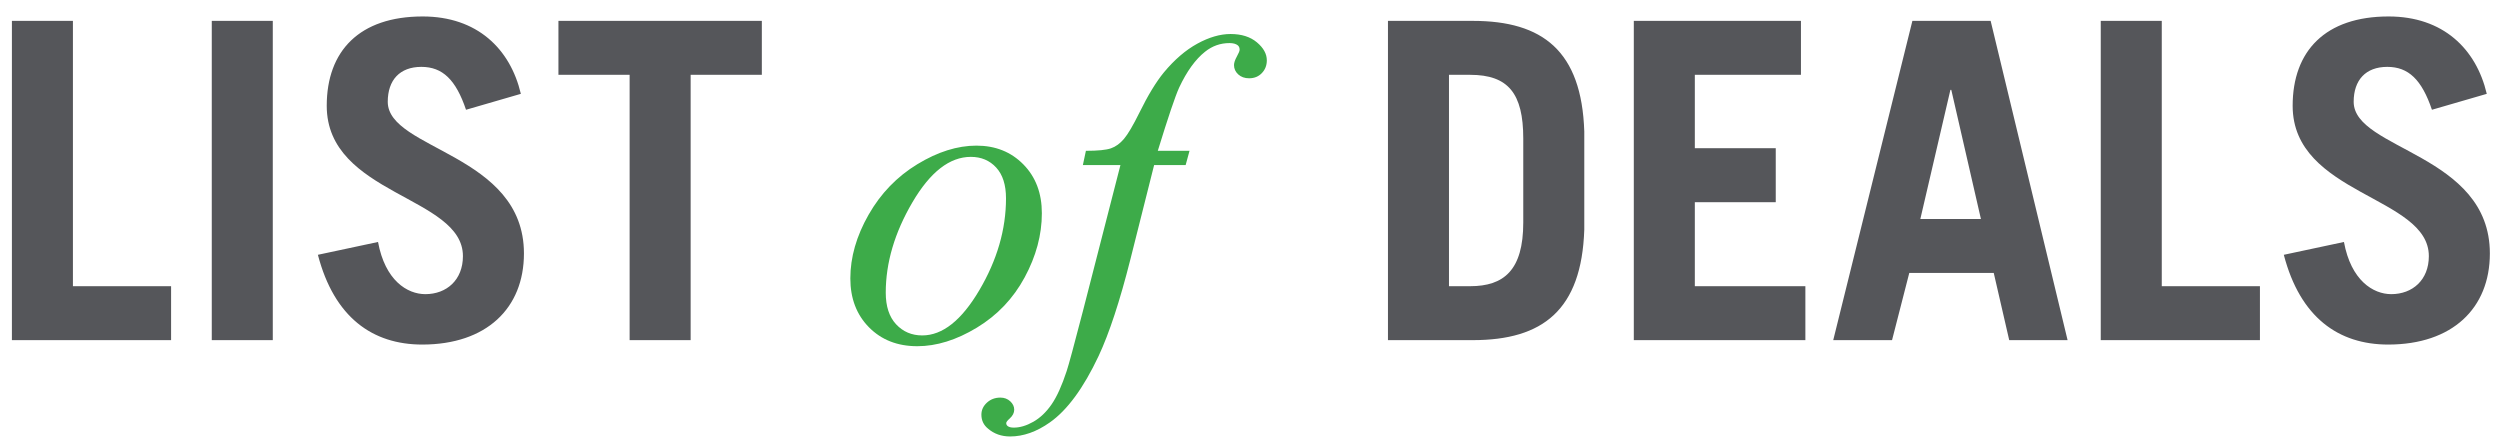 
<svg width="147px" height="26px" viewBox="0 0 147 26" version="1.1" xmlns="http://www.w3.org/2000/svg" xmlns:xlink="http://www.w3.org/1999/xlink">
    <g id="Page-1" stroke="none" stroke-width="1" fill="none" fill-rule="evenodd">
        <g id="Group-3">
            <path d="M10.06,20 L0.7,20 L0.7,1.228 L4.288,1.228 L4.288,16.828 L10.06,16.828 L10.06,20 Z M16.04,20 L12.452,20 L12.452,1.228 L16.04,1.228 L16.04,20 Z M30.626,5.518 L27.402,6.454 C26.804,4.686 26.024,3.932 24.776,3.932 C23.502,3.932 22.8,4.712 22.8,5.986 C22.8,8.82 30.808,9.028 30.808,14.904 C30.808,18.128 28.598,20.26 24.828,20.26 C21.916,20.26 19.654,18.674 18.692,14.982 L22.228,14.228 C22.644,16.49 23.944,17.296 25.01,17.296 C26.258,17.296 27.22,16.464 27.22,15.06 C27.22,11.524 19.212,11.472 19.212,6.22 C19.212,2.996 21.136,0.968 24.854,0.968 C28.052,0.968 30.002,2.866 30.626,5.518 Z M32.836,1.228 L44.796,1.228 L44.796,4.4 L40.61,4.4 L40.61,20 L37.022,20 L37.022,4.4 L32.836,4.4 L32.836,1.228 Z M81.612,20 L81.612,1.228 L86.604,1.228 C90.712,1.228 93,2.996 93.156,7.728 L93.156,13.5 C93,18.232 90.712,20 86.604,20 L81.612,20 Z M85.2,4.4 L85.2,16.828 L86.448,16.828 C88.424,16.828 89.568,15.892 89.568,13.084 L89.568,8.144 C89.568,5.492 88.684,4.4 86.448,4.4 L85.2,4.4 Z M106.156,20 L96.068,20 L96.068,1.228 L105.896,1.228 L105.896,4.4 L99.656,4.4 L99.656,8.716 L104.414,8.716 L104.414,11.888 L99.656,11.888 L99.656,16.828 L106.156,16.828 L106.156,20 Z M114.684,5.284 L112.916,12.876 L116.478,12.876 L114.736,5.284 L114.684,5.284 Z M111.252,20 L107.794,20 L112.448,1.228 L117.05,1.228 L121.574,20 L118.142,20 L117.232,16.048 L112.266,16.048 L111.252,20 Z M132.884,20 L123.524,20 L123.524,1.228 L127.112,1.228 L127.112,16.828 L132.884,16.828 L132.884,20 Z M146.222,5.518 L142.998,6.454 C142.4,4.686 141.62,3.932 140.372,3.932 C139.098,3.932 138.396,4.712 138.396,5.986 C138.396,8.82 146.404,9.028 146.404,14.904 C146.404,18.128 144.194,20.26 140.424,20.26 C137.512,20.26 135.25,18.674 134.288,14.982 L137.824,14.228 C138.24,16.49 139.54,17.296 140.606,17.296 C141.854,17.296 142.816,16.464 142.816,15.06 C142.816,11.524 134.808,11.472 134.808,6.22 C134.808,2.996 136.732,0.968 140.45,0.968 C143.648,0.968 145.598,2.866 146.222,5.518 Z" id="LIST-DEALS" fill="#55565A"></path>
            <path d="M61.261,12.537 C61.261,13.807 60.924,15.063 60.251,16.308 C59.579,17.552 58.641,18.538 57.439,19.266 C56.238,19.993 55.07,20.357 53.936,20.357 C52.776,20.357 51.83,19.987 51.098,19.247 C50.366,18.506 50,17.548 50,16.371 C50,15.127 50.358,13.879 51.073,12.626 C51.788,11.373 52.744,10.383 53.942,9.655 C55.139,8.927 56.297,8.563 57.414,8.563 C58.531,8.563 59.452,8.932 60.175,9.668 C60.899,10.404 61.261,11.361 61.261,12.537 Z M59.153,11.661 C59.153,10.874 58.961,10.271 58.576,9.852 C58.191,9.433 57.693,9.224 57.084,9.224 C55.84,9.224 54.695,10.114 53.65,11.896 C52.605,13.678 52.082,15.449 52.082,17.209 C52.082,18.013 52.285,18.633 52.691,19.069 C53.098,19.505 53.61,19.723 54.228,19.723 C55.421,19.723 56.54,18.836 57.585,17.063 C58.631,15.29 59.153,13.489 59.153,11.661 Z M69.944,8.868 L69.716,9.706 L67.862,9.706 L66.466,15.254 C65.848,17.7 65.226,19.591 64.6,20.929 C63.711,22.816 62.755,24.119 61.73,24.839 C60.952,25.389 60.173,25.664 59.395,25.664 C58.887,25.664 58.455,25.512 58.1,25.207 C57.837,24.995 57.706,24.72 57.706,24.382 C57.706,24.111 57.814,23.876 58.03,23.677 C58.246,23.478 58.51,23.379 58.823,23.379 C59.052,23.379 59.244,23.451 59.401,23.595 C59.557,23.739 59.636,23.904 59.636,24.09 C59.636,24.276 59.547,24.45 59.369,24.61 C59.234,24.729 59.166,24.818 59.166,24.877 C59.166,24.953 59.196,25.012 59.255,25.055 C59.331,25.114 59.45,25.144 59.61,25.144 C59.974,25.144 60.357,25.029 60.759,24.801 C61.161,24.572 61.519,24.232 61.832,23.779 C62.145,23.326 62.441,22.672 62.721,21.817 C62.839,21.462 63.157,20.29 63.673,18.301 L65.882,9.706 L63.673,9.706 L63.851,8.868 C64.553,8.868 65.044,8.819 65.323,8.722 C65.603,8.625 65.859,8.439 66.091,8.164 C66.324,7.889 66.627,7.374 66.999,6.621 C67.498,5.605 67.977,4.818 68.434,4.26 C69.06,3.507 69.718,2.942 70.408,2.565 C71.097,2.188 71.747,2 72.356,2 C73,2 73.516,2.163 73.905,2.489 C74.295,2.815 74.489,3.168 74.489,3.549 C74.489,3.845 74.392,4.095 74.197,4.298 C74.003,4.501 73.753,4.603 73.448,4.603 C73.186,4.603 72.972,4.526 72.807,4.374 C72.642,4.222 72.56,4.04 72.56,3.828 C72.56,3.693 72.615,3.526 72.725,3.327 C72.835,3.128 72.89,2.994 72.89,2.927 C72.89,2.808 72.852,2.719 72.775,2.66 C72.665,2.576 72.505,2.533 72.293,2.533 C71.76,2.533 71.282,2.702 70.858,3.041 C70.291,3.49 69.784,4.192 69.335,5.148 C69.106,5.648 68.688,6.888 68.078,8.868 L69.944,8.868 Z" id="of" fill="#3DAB49"></path>
        </g>
    </g>
</svg>